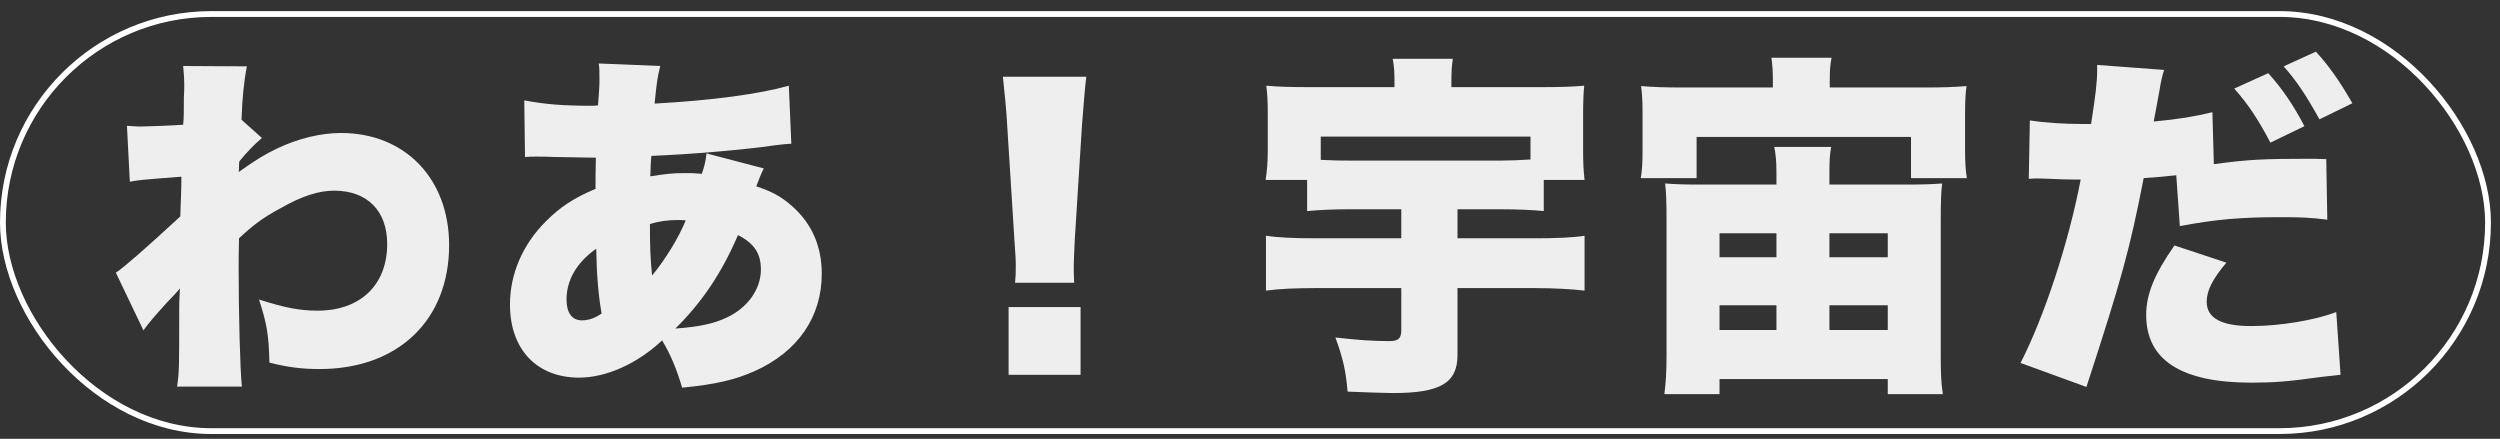 <?xml version="1.0" encoding="UTF-8"?>
<svg xmlns="http://www.w3.org/2000/svg" width="188" height="33" viewBox="0 0 188 33" fill="none">
  <rect x="0" y="0" width="188" height="33" fill="#333333" stroke="none"/>
  <path d="M166.373 8.438L166.481 12.344C169.092 11.994 170.196 11.94 173.614 11.94C173.803 11.94 174.369 11.94 174.934 11.966L175.014 16.519C173.722 16.357 172.968 16.331 171.488 16.331C168.527 16.331 166.616 16.492 163.924 17.004L163.655 13.179C162.362 13.313 161.986 13.341 161.205 13.394C160.155 18.755 159.563 20.937 156.898 29.099L151.945 27.294C153.749 23.765 155.553 18.27 156.468 13.502C156.279 13.502 156.144 13.502 156.037 13.502C155.418 13.502 154.691 13.475 154.18 13.448C153.479 13.421 153.372 13.421 153.156 13.421C152.968 13.421 152.833 13.421 152.564 13.448L152.645 9.057C153.695 9.219 155.121 9.327 156.736 9.327C156.817 9.327 157.006 9.327 157.248 9.327C157.598 7.118 157.706 6.121 157.706 5.313C157.706 5.205 157.706 5.071 157.706 4.882L162.74 5.259C162.578 5.798 162.524 5.986 162.39 6.822C162.282 7.387 162.148 8.169 161.958 9.138C163.735 8.976 165.054 8.761 166.373 8.438ZM163.52 18.458L167.423 19.752C166.4 20.963 165.942 21.853 165.942 22.688C165.942 23.927 167.047 24.52 169.308 24.52C171.434 24.52 174.045 24.089 175.687 23.469L176.01 28.183C175.472 28.237 175.284 28.264 174.557 28.345C172.053 28.695 170.976 28.776 169.308 28.776C164.032 28.776 161.393 27.079 161.393 23.685C161.393 22.122 162.013 20.613 163.52 18.458ZM168.016 6.66L170.573 5.502C171.596 6.633 172.484 7.926 173.291 9.488L170.734 10.727C169.819 8.976 169.065 7.845 168.016 6.66ZM171.73 4.99L174.153 3.885C175.095 4.909 175.875 5.986 176.899 7.764L174.422 8.976C173.399 7.118 172.645 6.014 171.73 4.99Z" fill="#EEEEEE"></path>
  <path d="M137.572 13.879H143.359C144.651 13.879 145.297 13.852 146.051 13.798C145.97 14.418 145.944 15.145 145.944 16.654V26.675C145.944 28.022 145.97 28.83 146.105 29.637H141.96V28.507H129.308V29.637H125.162C125.27 28.776 125.324 27.995 125.324 26.675V16.654C125.324 15.199 125.297 14.445 125.216 13.798C125.943 13.852 126.616 13.879 127.854 13.879H133.588V12.937C133.588 12.102 133.534 11.616 133.426 11.051H137.706C137.598 11.616 137.572 12.074 137.572 12.937V13.879ZM133.588 17.543H129.308V19.348H133.588V17.543ZM137.572 17.543V19.348H141.96V17.543H137.572ZM133.588 22.957H129.308V24.816H133.588V22.957ZM137.572 22.957V24.816H141.96V22.957H137.572ZM133.319 6.579V6.067C133.319 5.367 133.291 4.909 133.211 4.344H137.733C137.626 4.882 137.598 5.313 137.598 6.067V6.579H144.651C146.078 6.579 146.966 6.552 147.881 6.471C147.801 7.064 147.774 7.603 147.774 8.6V11.239C147.774 12.128 147.801 12.748 147.909 13.394H143.709V10.296H127.585V13.394H123.386C123.493 12.775 123.52 12.209 123.52 11.212V8.6C123.52 7.684 123.493 7.091 123.412 6.471C124.327 6.552 125.189 6.579 126.643 6.579H133.319Z" fill="#EEEEEE"></path>
  <path d="M104.865 6.552V6.148C104.865 5.448 104.838 4.936 104.73 4.424H109.253C109.172 4.936 109.145 5.421 109.145 6.148V6.552H115.901C117.329 6.552 118.244 6.525 119.132 6.444C119.078 7.037 119.051 7.603 119.051 8.573V11.374C119.051 12.236 119.078 12.829 119.159 13.529H116.091V15.872C115.283 15.792 114.206 15.738 112.914 15.738H109.603V17.92H115.498C116.951 17.92 118.298 17.866 119.159 17.732V21.853C118.244 21.745 116.844 21.665 115.471 21.665H109.603V26.701C109.603 28.803 108.311 29.557 104.758 29.557C104.165 29.557 102.685 29.503 101.339 29.449C101.204 27.887 101.016 27.025 100.423 25.381C102.119 25.571 103.277 25.651 104.462 25.651C105.161 25.651 105.376 25.462 105.376 24.816V21.665H98.889C97.489 21.665 96.17 21.718 95.201 21.853V17.732C96.117 17.866 97.382 17.92 98.836 17.92H105.376V15.738H101.392C100.154 15.738 99.185 15.792 98.297 15.872V13.529H95.175C95.282 12.829 95.336 12.209 95.336 11.347V8.573C95.336 7.657 95.309 7.145 95.228 6.444C96.117 6.525 97.005 6.552 98.432 6.552H104.865ZM115.094 11.994V10.27H99.32V12.021C100.451 12.075 100.693 12.075 101.42 12.075H112.887C113.587 12.075 114.152 12.047 115.094 11.994Z" fill="#EEEEEE"></path>
  <path d="M80.774 21.26H76.332C76.386 20.721 76.386 20.479 76.386 20.048C76.386 19.536 76.386 19.536 76.278 17.947L75.74 9.408C75.686 8.303 75.552 7.091 75.417 5.771H81.689C81.608 6.39 81.447 8.276 81.366 9.408L80.828 17.947C80.774 19.079 80.746 19.617 80.746 20.021C80.746 20.29 80.746 20.587 80.774 21.26ZM81.259 28.183H75.847V23.092H81.259V28.183Z" fill="#EEEEEE"></path>
  <path d="M53.128 11.536L57.435 12.667C57.246 13.044 57.058 13.502 56.87 14.014C58.027 14.391 58.781 14.795 59.588 15.522C61.069 16.843 61.796 18.539 61.796 20.587C61.796 23.846 59.992 26.459 56.735 27.914C55.281 28.56 53.801 28.911 51.297 29.153C50.867 27.698 50.409 26.621 49.79 25.597C47.933 27.348 45.591 28.398 43.545 28.398C40.368 28.398 38.35 26.271 38.35 22.904C38.35 20.614 39.292 18.405 41.041 16.654C42.118 15.576 43.114 14.903 44.783 14.202C44.783 13.286 44.783 13.017 44.81 11.859C43.653 11.832 43.653 11.832 41.661 11.805C41.257 11.778 40.826 11.778 40.342 11.778C39.965 11.778 39.857 11.778 39.48 11.805L39.426 7.549C40.988 7.845 42.361 7.953 44.433 7.953H44.595L44.972 7.926C44.998 7.576 44.998 7.576 45.052 6.768C45.079 6.498 45.079 6.202 45.079 5.905C45.079 5.367 45.079 5.151 45.025 4.774L49.655 4.963C49.44 5.771 49.386 6.202 49.225 7.791C53.585 7.549 57.139 7.064 59.319 6.444L59.508 10.808C59.077 10.835 58.969 10.835 58.35 10.916C55.766 11.293 51.674 11.616 48.982 11.724C48.956 11.993 48.956 11.993 48.929 12.451C48.929 12.613 48.929 12.694 48.902 13.26C50.113 13.071 50.597 13.017 51.513 13.017C52.024 13.017 52.239 13.017 52.778 13.071C52.993 12.451 53.074 12.074 53.128 11.536ZM50.786 24.708C52.563 24.574 53.639 24.358 54.662 23.873C56.224 23.145 57.22 21.745 57.22 20.264C57.22 19.051 56.708 18.297 55.497 17.678C54.258 20.559 52.778 22.742 50.786 24.708ZM44.837 18.701C43.383 19.724 42.603 21.044 42.603 22.526C42.603 23.523 43.007 24.089 43.76 24.089C44.272 24.089 44.729 23.927 45.241 23.577C44.998 22.203 44.864 20.614 44.837 18.701ZM48.875 16.843C48.875 18.593 48.902 19.374 49.036 20.721C50.059 19.482 51.055 17.839 51.567 16.573C51.324 16.546 51.244 16.546 51.001 16.546C50.221 16.546 49.602 16.627 48.875 16.843Z" fill="#EEEEEE"></path>
  <path d="M10.786 24.843L8.713 20.506C9.359 20.075 10.866 18.755 13.558 16.277C13.585 15.603 13.585 15.307 13.612 14.768C13.639 13.879 13.639 13.879 13.639 13.287C10.516 13.529 10.516 13.529 9.763 13.664L9.547 9.461C10.382 9.516 10.382 9.516 10.57 9.516C10.866 9.516 13.101 9.435 13.774 9.38C13.827 8.761 13.827 8.573 13.827 7.28C13.854 7.01 13.854 6.714 13.854 6.418C13.854 6.309 13.854 6.229 13.854 6.229C13.854 5.852 13.827 5.609 13.774 4.963L18.565 4.99C18.35 6.067 18.215 7.387 18.161 9.004L19.696 10.377C19.13 10.862 18.646 11.347 18 12.128C17.973 12.317 17.973 12.398 17.973 12.506C17.973 12.748 17.973 12.748 17.946 12.937C19.238 12.021 19.938 11.59 20.853 11.159C22.441 10.405 24.137 10.001 25.645 10.001C30.463 10.001 33.774 13.448 33.774 18.432C33.774 24.089 29.925 27.752 24.029 27.752C22.737 27.752 21.607 27.617 20.261 27.267C20.207 25.166 20.072 24.358 19.48 22.526C21.445 23.146 22.522 23.361 23.895 23.361C27.098 23.361 29.117 21.422 29.117 18.351C29.117 15.846 27.61 14.338 25.133 14.338C23.949 14.338 22.71 14.742 21.095 15.658C19.75 16.384 19.076 16.896 17.973 17.92C17.946 19.159 17.946 19.698 17.946 20.237C17.946 23.631 18.054 27.726 18.188 29.073H13.316C13.477 27.941 13.477 27.779 13.477 23.119C13.477 22.769 13.477 22.769 13.531 21.691C13.235 22.041 13.235 22.041 12.535 22.769C11.539 23.873 11.216 24.251 10.786 24.843Z" fill="#EEEEEE"></path>
  <rect x="0.218" y="1.054" width="186.881" height="31.365" rx="15.682" stroke="white" stroke-width="0.436"></rect>
</svg>
